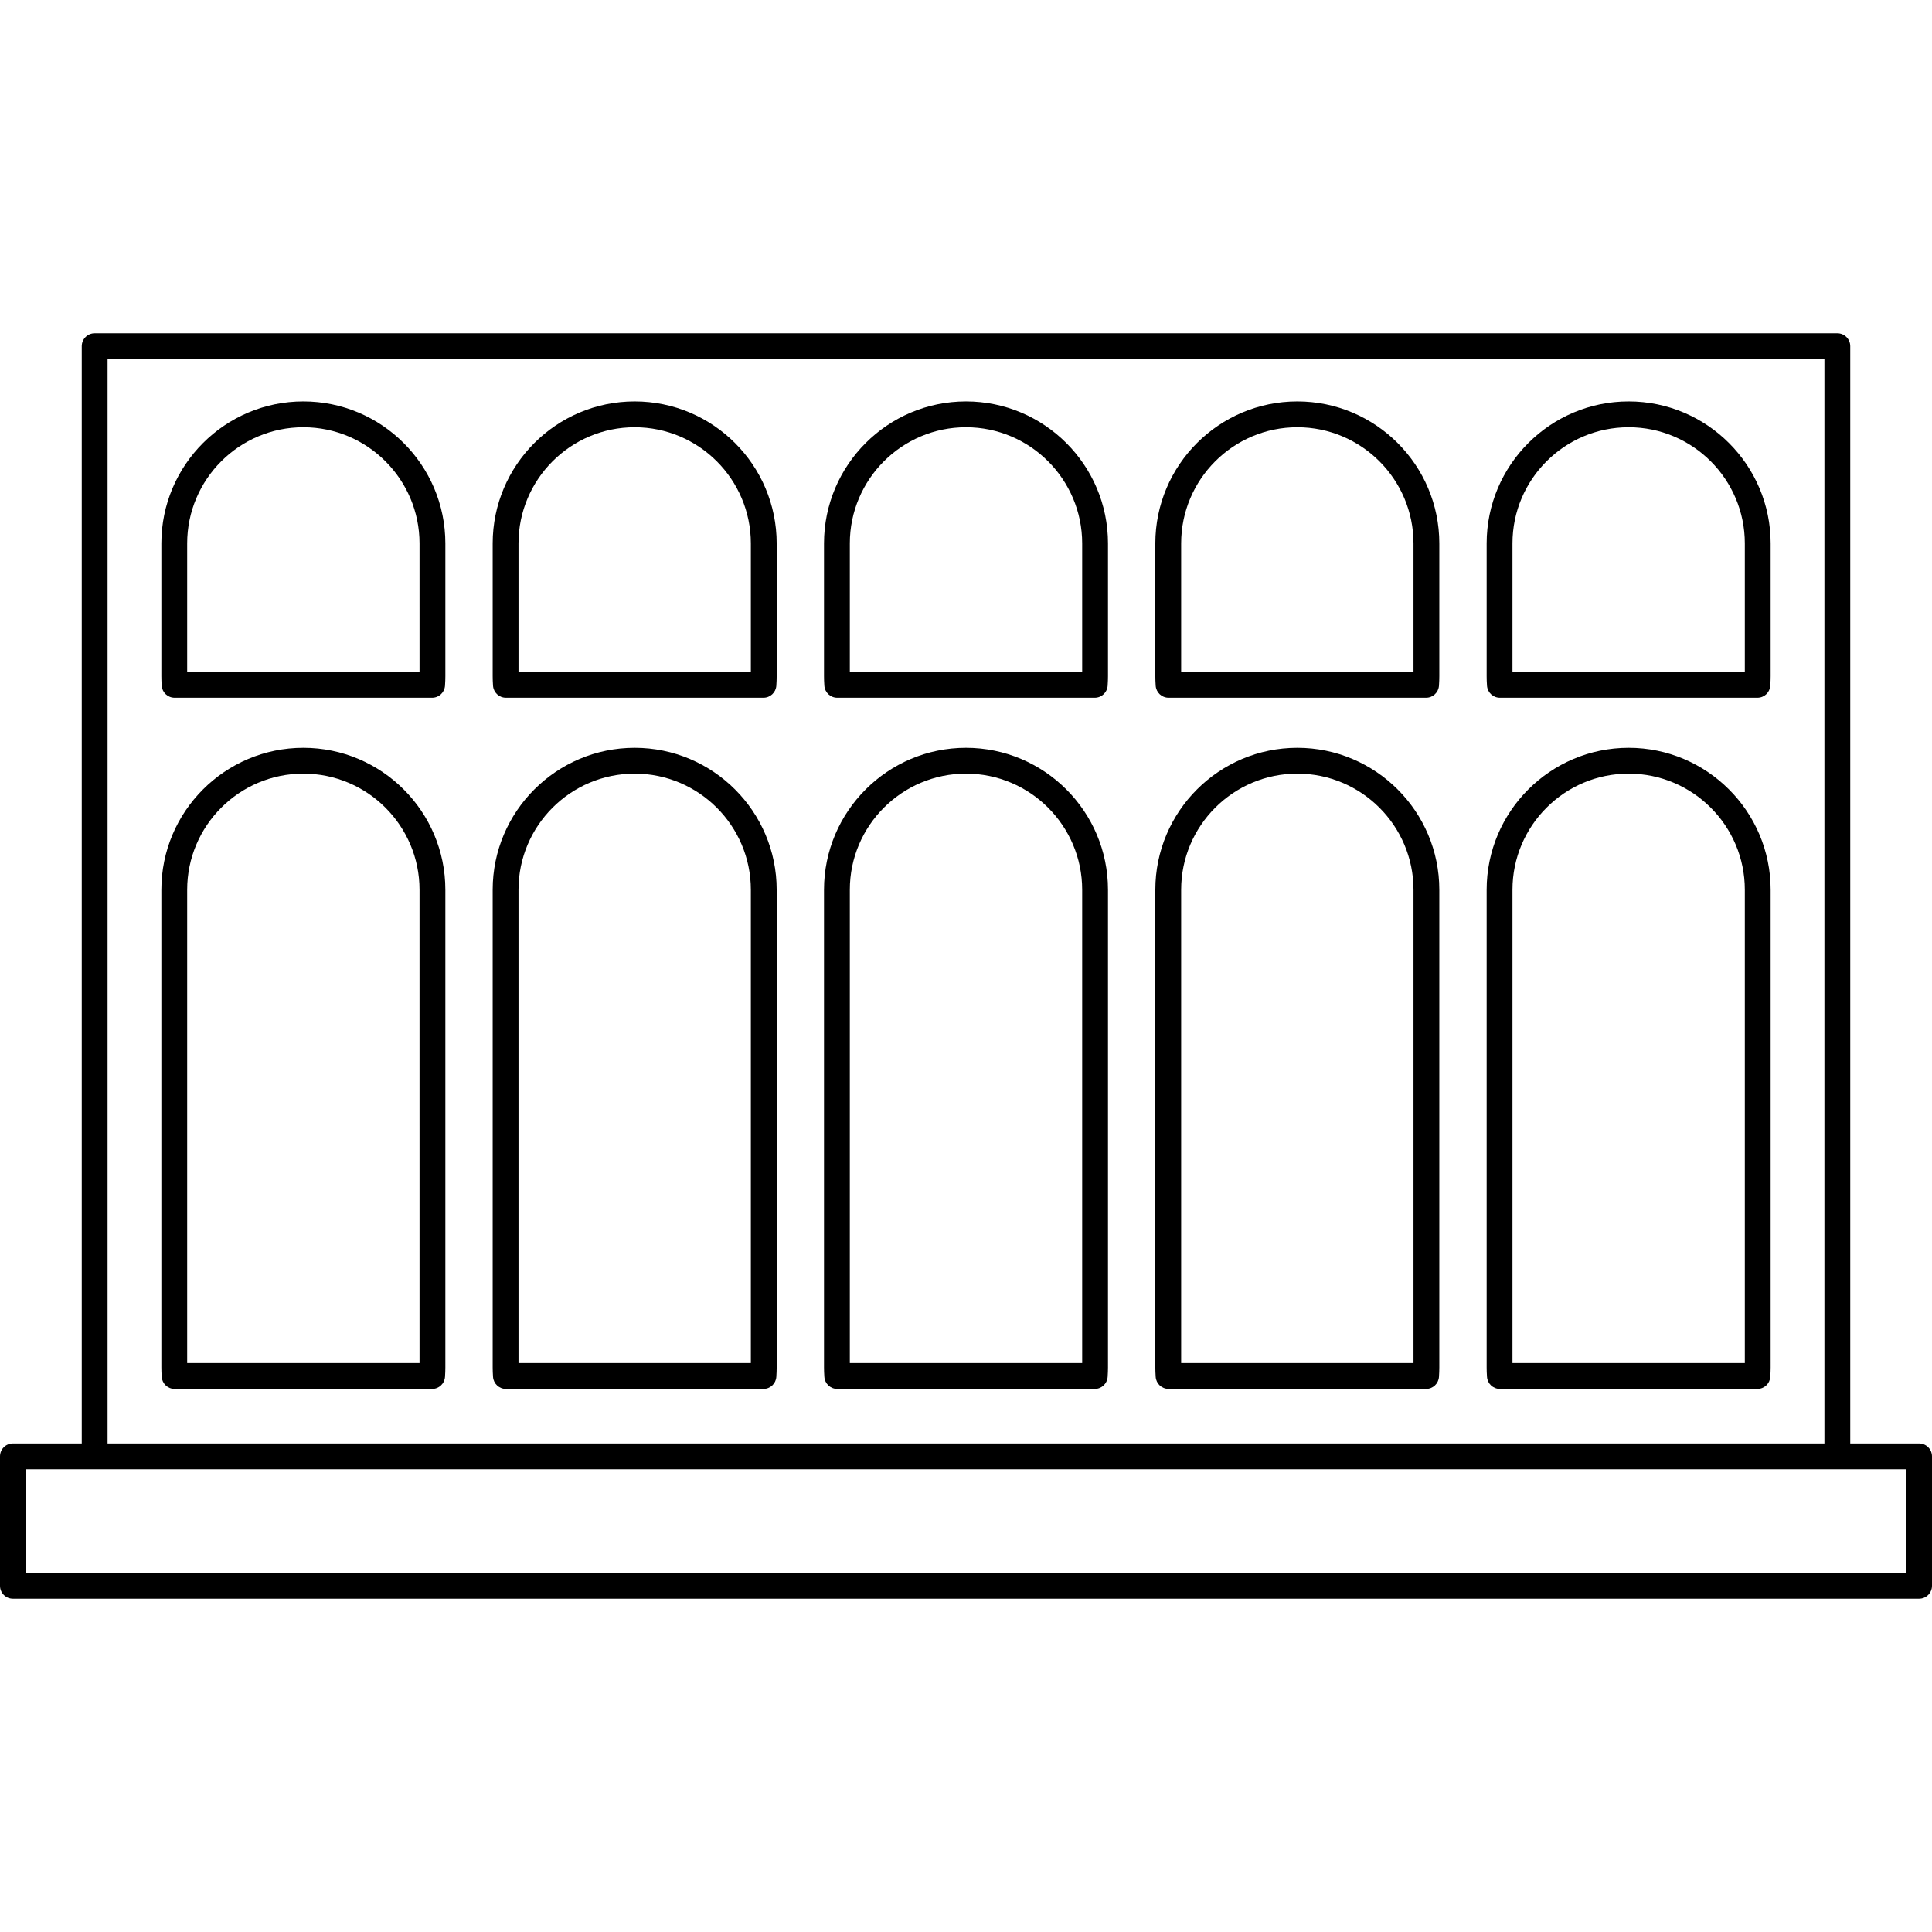 <?xml version="1.0" encoding="iso-8859-1"?>
<!-- Generator: Adobe Illustrator 16.0.0, SVG Export Plug-In . SVG Version: 6.00 Build 0)  -->
<!DOCTYPE svg PUBLIC "-//W3C//DTD SVG 1.1//EN" "http://www.w3.org/Graphics/SVG/1.1/DTD/svg11.dtd">
<svg version="1.1" id="Capa_1" xmlns="http://www.w3.org/2000/svg" xmlns:xlink="http://www.w3.org/1999/xlink" x="0px" y="0px"
	 width="541px" height="541px" viewBox="0 0 541 541" style="enable-background:new 0 0 541 541;" xml:space="preserve">
<g>
	<g>
		<path d="M84.946,209.405c-21.925,0-39.762,17.837-39.762,39.762v133.744c0,0.801,0.03,1.643,0.097,2.645
			c0.125,1.901,1.703,3.38,3.607,3.38h72.117c1.905,0,3.481-1.479,3.607-3.38c0.066-1.002,0.097-1.844,0.097-2.645V249.167
			C124.707,227.241,106.87,209.405,84.946,209.405z M117.478,381.706H52.413V249.167c0-17.939,14.593-32.532,32.532-32.532
			c17.938,0,32.532,14.593,32.532,32.532L117.478,381.706L117.478,381.706z"/>
		<path d="M177.723,209.405c-21.925,0-39.762,17.837-39.762,39.762v133.744c0,0.801,0.029,1.643,0.097,2.645
			c0.125,1.901,1.703,3.38,3.607,3.38h72.116c1.905,0,3.482-1.479,3.608-3.38c0.066-1.002,0.096-1.844,0.096-2.645V249.167
			C217.485,227.241,199.648,209.405,177.723,209.405z M210.255,381.706h-65.064V249.167c0-17.939,14.593-32.532,32.532-32.532
			c17.938,0,32.532,14.593,32.532,32.532V381.706z"/>
		<path d="M270.5,209.405c-21.925,0-39.762,17.837-39.762,39.762v133.744c0,0.801,0.029,1.643,0.097,2.645
			c0.125,1.901,1.703,3.38,3.606,3.38h72.116c1.903,0,3.48-1.476,3.606-3.376c0.066-1,0.097-1.842,0.097-2.647V249.167
			C310.262,227.241,292.425,209.405,270.5,209.405z M303.032,381.706h-65.064V249.167c0-17.939,14.593-32.532,32.532-32.532
			c17.938,0,32.532,14.593,32.532,32.532V381.706L303.032,381.706z"/>
		<path d="M363.278,209.405c-21.925,0-39.763,17.837-39.763,39.762v133.744c0,0.807,0.029,1.647,0.098,2.647
			c0.126,1.9,1.702,3.376,3.605,3.376h72.116c1.903,0,3.48-1.476,3.606-3.376c0.066-1,0.098-1.842,0.098-2.647V249.167
			C403.039,227.241,385.202,209.405,363.278,209.405z M395.81,381.706h-65.063V249.167c0-17.939,14.593-32.532,32.532-32.532
			c17.938,0,32.531,14.593,32.531,32.532V381.706L395.81,381.706z"/>
		<path d="M456.055,209.405c-21.925,0-39.762,17.837-39.762,39.762v133.744c0,0.807,0.029,1.647,0.097,2.647
			c0.126,1.9,1.702,3.376,3.606,3.376h72.116c1.902,0,3.479-1.476,3.605-3.376c0.066-1,0.099-1.842,0.099-2.647V249.167
			C495.817,227.241,477.98,209.405,456.055,209.405z M488.587,381.706h-65.063V249.167c0-17.939,14.593-32.532,32.531-32.532
			s32.532,14.593,32.532,32.532V381.706z"/>
		<path d="M84.946,112.411c-21.925,0-39.762,17.837-39.762,39.761v37.188c0,0.801,0.03,1.642,0.097,2.646
			c0.125,1.9,1.703,3.379,3.607,3.379h72.117c1.905,0,3.481-1.479,3.607-3.379c0.066-1.003,0.097-1.845,0.097-2.646v-37.188
			C124.707,130.247,106.87,112.411,84.946,112.411z M117.478,188.156H52.413v-35.983c0-17.938,14.593-32.532,32.532-32.532
			c17.938,0,32.532,14.594,32.532,32.532L117.478,188.156L117.478,188.156z"/>
		<path d="M177.723,112.411c-21.925,0-39.762,17.837-39.762,39.761v37.188c0,0.801,0.029,1.642,0.097,2.646
			c0.125,1.9,1.703,3.379,3.607,3.379h72.116c1.905,0,3.482-1.479,3.608-3.379c0.066-1.003,0.096-1.845,0.096-2.646v-37.188
			C217.485,130.247,199.648,112.411,177.723,112.411z M210.255,188.156h-65.064v-35.983c0-17.938,14.593-32.532,32.532-32.532
			c17.938,0,32.532,14.594,32.532,32.532V188.156z"/>
		<path d="M270.5,112.411c-21.925,0-39.762,17.837-39.762,39.761v37.188c0,0.801,0.029,1.642,0.097,2.646
			c0.125,1.9,1.703,3.379,3.606,3.379h72.116c1.903,0,3.48-1.476,3.606-3.375c0.066-1.001,0.097-1.842,0.097-2.649v-37.188
			C310.262,130.247,292.425,112.411,270.5,112.411z M303.032,188.156h-65.064v-35.983c0-17.938,14.593-32.532,32.532-32.532
			c17.938,0,32.532,14.594,32.532,32.532V188.156L303.032,188.156z"/>
		<path d="M363.278,112.411c-21.925,0-39.763,17.837-39.763,39.761v37.188c0,0.806,0.029,1.648,0.098,2.649
			c0.126,1.899,1.702,3.375,3.605,3.375h72.116c1.903,0,3.48-1.476,3.606-3.375c0.066-1.001,0.098-1.842,0.098-2.649v-37.188
			C403.039,130.247,385.202,112.411,363.278,112.411z M395.81,188.156h-65.063v-35.983c0-17.938,14.593-32.532,32.532-32.532
			c17.938,0,32.531,14.594,32.531,32.532V188.156L395.81,188.156z"/>
		<path d="M456.055,112.411c-21.925,0-39.762,17.837-39.762,39.761v37.188c0,0.806,0.029,1.648,0.097,2.649
			c0.126,1.899,1.702,3.375,3.606,3.375h72.116c1.902,0,3.479-1.476,3.605-3.375c0.066-1.001,0.099-1.842,0.099-2.649v-37.188
			C495.817,130.247,477.98,112.411,456.055,112.411z M488.587,188.156h-65.063v-35.983c0-17.938,14.593-32.532,32.531-32.532
			s32.532,14.594,32.532,32.532V188.156z"/>
		<path d="M537.386,404.205h-19.277V96.942c0-1.997-1.619-3.615-3.615-3.615H26.508c-1.997,0-3.615,1.618-3.615,3.615v307.263H3.615
			c-1.997,0-3.615,1.618-3.615,3.614v36.239c0,1.997,1.618,3.614,3.615,3.614h533.771c1.995,0,3.614-1.617,3.614-3.614v-36.239
			C541,405.821,539.381,404.205,537.386,404.205z M30.123,100.557h480.755v303.648H30.123V100.557z M533.771,440.444H7.23v-29.011
			h19.278h487.984h19.277v29.011H533.771z"/>
	</g>
</g>
<g>
</g>
<g>
</g>
<g>
</g>
<g>
</g>
<g>
</g>
<g>
</g>
<g>
</g>
<g>
</g>
<g>
</g>
<g>
</g>
<g>
</g>
<g>
</g>
<g>
</g>
<g>
</g>
<g>
</g>
</svg>
